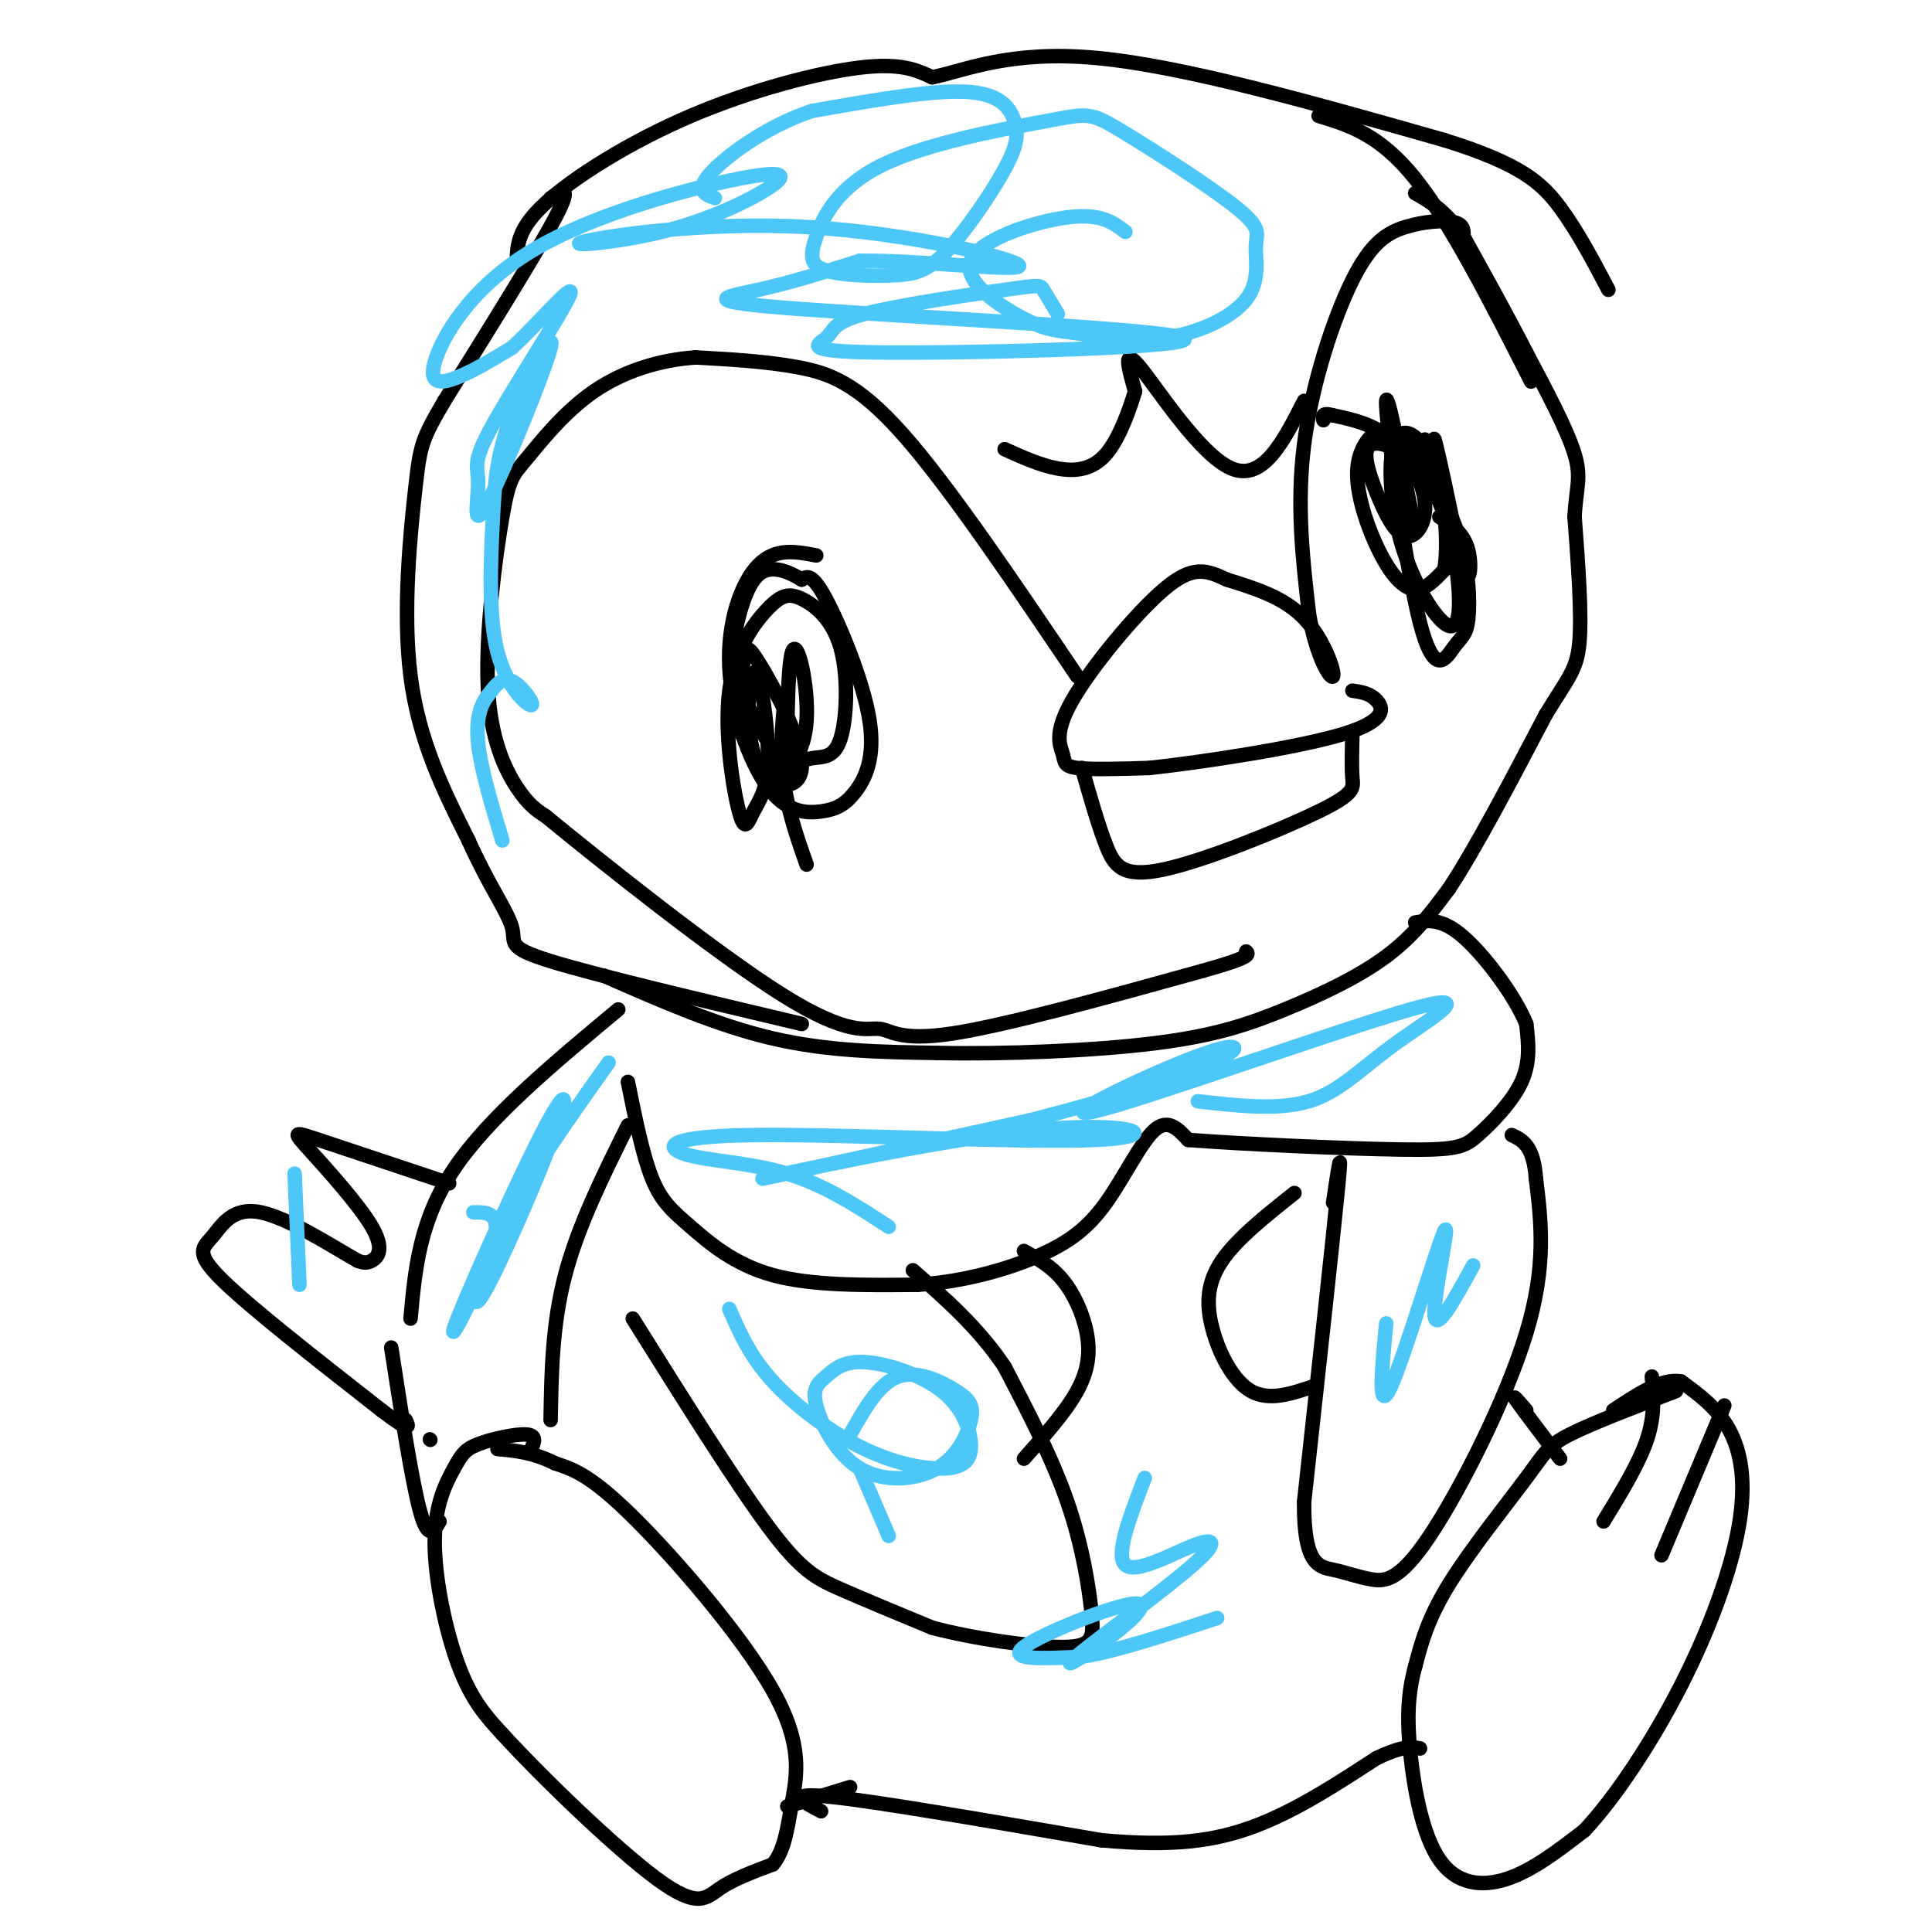 <svg viewBox='0 0 400 400' version='1.1' xmlns='http://www.w3.org/2000/svg' xmlns:xlink='http://www.w3.org/1999/xlink'><g fill='none' stroke='#000000' stroke-width='3' stroke-linecap='round' stroke-linejoin='round'><path d='M347,288c-8.714,3.339 -17.429,6.679 -22,9c-4.571,2.321 -5.000,3.625 -9,9c-4.000,5.375 -11.571,14.821 -16,22c-4.429,7.179 -5.714,12.089 -7,17'/><path d='M293,345c-1.501,5.469 -1.753,10.641 -1,18c0.753,7.359 2.510,16.904 6,22c3.490,5.096 8.711,5.742 14,4c5.289,-1.742 10.644,-5.871 16,-10'/><path d='M328,379c6.278,-6.628 13.971,-18.199 20,-30c6.029,-11.801 10.392,-23.831 12,-33c1.608,-9.169 0.459,-15.477 -2,-20c-2.459,-4.523 -6.230,-7.262 -10,-10'/><path d='M348,286c-4.000,-0.667 -9.000,2.667 -14,6'/><path d='M342,285c0.333,4.000 0.667,8.000 -1,13c-1.667,5.000 -5.333,11.000 -9,17'/><path d='M357,291c0.000,0.000 -13.000,31.000 -13,31'/><path d='M110,300c0.597,-1.415 1.195,-2.830 -1,-3c-2.195,-0.170 -7.182,0.905 -10,2c-2.818,1.095 -3.467,2.211 -5,5c-1.533,2.789 -3.951,7.251 -4,15c-0.049,7.749 2.272,18.785 5,26c2.728,7.215 5.864,10.607 9,14'/><path d='M104,359c7.988,8.774 23.458,23.708 32,30c8.542,6.292 10.155,3.940 13,2c2.845,-1.940 6.923,-3.470 11,-5'/><path d='M160,386c2.439,-2.863 3.035,-7.520 4,-13c0.965,-5.480 2.298,-11.783 -4,-23c-6.298,-11.217 -20.228,-27.348 -29,-36c-8.772,-8.652 -12.386,-9.826 -16,-11'/><path d='M115,303c-4.667,-2.333 -8.333,-2.667 -12,-3'/><path d='M163,374c0.000,0.000 13.000,-4.000 13,-4'/><path d='M170,375c-3.833,-2.000 -7.667,-4.000 2,-3c9.667,1.000 32.833,5.000 56,9'/><path d='M228,381c14.711,1.356 23.489,0.244 32,-3c8.511,-3.244 16.756,-8.622 25,-14'/><path d='M285,364c5.667,-2.667 7.333,-2.333 9,-2'/><path d='M316,292c-1.583,-1.833 -3.167,-3.667 -2,-2c1.167,1.667 5.083,6.833 9,12'/><path d='M276,249c1.000,-6.667 2.000,-13.333 1,-3c-1.000,10.333 -4.000,37.667 -7,65'/><path d='M270,311c-0.098,13.111 3.156,13.389 6,14c2.844,0.611 5.278,1.556 8,2c2.722,0.444 5.733,0.389 12,-9c6.267,-9.389 15.791,-28.111 20,-42c4.209,-13.889 3.105,-22.944 2,-32'/><path d='M318,244c-0.500,-6.833 -2.750,-7.917 -5,-9'/><path d='M131,273c10.578,16.889 21.156,33.778 28,43c6.844,9.222 9.956,10.778 15,13c5.044,2.222 12.022,5.111 19,8'/><path d='M193,337c8.652,2.290 20.783,4.016 27,4c6.217,-0.016 6.520,-1.774 6,-7c-0.520,-5.226 -1.863,-13.922 -5,-23c-3.137,-9.078 -8.069,-18.539 -13,-28'/><path d='M208,283c-5.333,-8.000 -12.167,-14.000 -19,-20'/><path d='M212,259c2.821,1.565 5.643,3.131 8,6c2.357,2.869 4.250,7.042 5,11c0.750,3.958 0.357,7.702 -2,12c-2.357,4.298 -6.679,9.149 -11,14'/><path d='M268,247c-5.952,4.726 -11.905,9.452 -15,14c-3.095,4.548 -3.333,8.917 -2,14c1.333,5.083 4.238,10.881 8,13c3.762,2.119 8.381,0.560 13,-1'/><path d='M89,298c0.000,0.000 0.100,0.100 0.1,0.1'/><path d='M91,315c-1.167,2.000 -2.333,4.000 -4,-2c-1.667,-6.000 -3.833,-20.000 -6,-34'/><path d='M93,245c-10.796,-3.601 -21.592,-7.203 -27,-9c-5.408,-1.797 -5.429,-1.791 -2,2c3.429,3.791 10.308,11.367 13,16c2.692,4.633 1.198,6.324 0,7c-1.198,0.676 -2.099,0.338 -3,0'/><path d='M74,261c-4.461,-2.510 -14.113,-8.786 -20,-10c-5.887,-1.214 -8.008,2.635 -10,5c-1.992,2.365 -3.855,3.247 2,9c5.855,5.753 19.427,16.376 33,27'/><path d='M79,292c6.333,4.833 5.667,3.417 5,2'/><path d='M85,273c0.917,-10.167 1.833,-20.333 9,-31c7.167,-10.667 20.583,-21.833 34,-33'/><path d='M130,233c-5.167,10.417 -10.333,20.833 -13,31c-2.667,10.167 -2.833,20.083 -3,30'/><path d='M130,224c1.536,7.607 3.071,15.214 5,20c1.929,4.786 4.250,6.750 8,10c3.750,3.250 8.929,7.786 17,10c8.071,2.214 19.036,2.107 30,2'/><path d='M190,266c9.592,-0.628 18.571,-3.199 25,-6c6.429,-2.801 10.308,-5.831 14,-11c3.692,-5.169 7.198,-12.477 10,-15c2.802,-2.523 4.901,-0.262 7,2'/><path d='M246,236c10.219,0.807 32.265,1.825 44,2c11.735,0.175 13.159,-0.491 16,-3c2.841,-2.509 7.097,-6.860 9,-11c1.903,-4.140 1.451,-8.070 1,-12'/><path d='M316,212c-2.289,-5.733 -8.511,-14.067 -13,-18c-4.489,-3.933 -7.244,-3.467 -10,-3'/><path d='M125,202c11.750,5.167 23.500,10.333 35,13c11.500,2.667 22.750,2.833 34,3'/><path d='M194,218c14.108,0.305 32.380,-0.434 45,-2c12.620,-1.566 19.590,-3.960 27,-7c7.410,-3.040 15.260,-6.726 21,-11c5.740,-4.274 9.370,-9.137 13,-14'/><path d='M300,184c5.500,-8.333 12.750,-22.167 20,-36'/><path d='M320,148c4.711,-7.778 6.489,-9.222 7,-15c0.511,-5.778 -0.244,-15.889 -1,-26'/><path d='M326,107c0.289,-6.000 1.511,-8.000 0,-13c-1.511,-5.000 -5.756,-13.000 -10,-21'/><path d='M316,73c-3.833,-7.500 -8.417,-15.750 -13,-24'/><path d='M303,49c-3.833,-5.500 -6.917,-7.250 -10,-9'/><path d='M114,41c2.333,-1.500 4.667,-3.000 1,4c-3.667,7.000 -13.333,22.500 -23,38'/><path d='M92,83c-4.714,8.036 -5.000,9.125 -6,18c-1.000,8.875 -2.714,25.536 -1,39c1.714,13.464 6.857,23.732 12,34'/><path d='M97,174c4.036,9.071 8.125,14.750 9,18c0.875,3.250 -1.464,4.071 8,7c9.464,2.929 30.732,7.964 52,13'/><path d='M107,54c0.095,-3.345 0.190,-6.690 6,-12c5.810,-5.310 17.333,-12.583 30,-18c12.667,-5.417 26.476,-8.976 35,-10c8.524,-1.024 11.762,0.488 15,2'/><path d='M193,16c6.689,-1.333 15.911,-5.667 34,-4c18.089,1.667 45.044,9.333 72,17'/><path d='M299,29c16.089,5.000 20.311,9.000 24,14c3.689,5.000 6.844,11.000 10,17'/><path d='M273,24c6.333,1.917 12.667,3.833 20,13c7.333,9.167 15.667,25.583 24,42'/><path d='M303,49c0.035,-1.263 0.070,-2.526 -2,-3c-2.070,-0.474 -6.246,-0.158 -10,1c-3.754,1.158 -7.088,3.158 -11,11c-3.912,7.842 -8.404,21.526 -10,34c-1.596,12.474 -0.298,23.737 1,35'/><path d='M271,127c1.452,8.976 4.583,13.917 5,13c0.417,-0.917 -1.881,-7.690 -6,-12c-4.119,-4.310 -10.060,-6.155 -16,-8'/><path d='M254,120c-4.299,-2.015 -7.047,-3.051 -13,2c-5.953,5.051 -15.111,16.189 -19,23c-3.889,6.811 -2.509,9.295 -2,11c0.509,1.705 0.145,2.630 3,3c2.855,0.370 8.927,0.185 15,0'/><path d='M238,159c10.893,-1.190 30.625,-4.167 40,-7c9.375,-2.833 8.393,-5.524 7,-7c-1.393,-1.476 -3.196,-1.738 -5,-2'/><path d='M224,159c1.668,5.874 3.337,11.748 5,16c1.663,4.252 3.322,6.882 12,5c8.678,-1.882 24.375,-8.276 32,-12c7.625,-3.724 7.179,-4.778 7,-7c-0.179,-2.222 -0.089,-5.611 0,-9'/><path d='M223,140c-13.222,-19.600 -26.444,-39.200 -36,-50c-9.556,-10.800 -15.444,-12.800 -22,-14c-6.556,-1.200 -13.778,-1.600 -21,-2'/><path d='M144,74c-7.218,0.492 -14.764,2.722 -21,7c-6.236,4.278 -11.163,10.605 -14,14c-2.837,3.395 -3.585,3.858 -5,12c-1.415,8.142 -3.496,23.961 -3,35c0.496,11.039 3.570,17.297 6,21c2.430,3.703 4.215,4.852 6,6'/><path d='M113,169c10.887,8.941 35.104,28.293 49,37c13.896,8.707 17.472,6.767 20,7c2.528,0.233 4.008,2.638 15,1c10.992,-1.638 31.496,-7.319 52,-13'/><path d='M249,201c10.167,-2.833 9.583,-3.417 9,-4'/><path d='M169,115c-4.227,-0.819 -8.453,-1.637 -12,2c-3.547,3.637 -6.413,11.730 -6,21c0.413,9.270 4.105,19.715 8,25c3.895,5.285 7.991,5.408 11,5c3.009,-0.408 4.930,-1.346 7,-4c2.070,-2.654 4.288,-7.022 3,-15c-1.288,-7.978 -6.082,-19.565 -9,-25c-2.918,-5.435 -3.959,-4.717 -5,-4'/><path d='M166,120c-2.521,-1.532 -6.322,-3.361 -9,-1c-2.678,2.361 -4.231,8.911 -5,13c-0.769,4.089 -0.753,5.717 1,10c1.753,4.283 5.243,11.221 8,14c2.757,2.779 4.781,1.401 7,1c2.219,-0.401 4.633,0.177 6,-4c1.367,-4.177 1.686,-13.108 0,-19c-1.686,-5.892 -5.376,-8.745 -8,-10c-2.624,-1.255 -4.183,-0.912 -7,2c-2.817,2.912 -6.894,8.392 -8,17c-1.106,8.608 0.759,20.345 2,25c1.241,4.655 1.858,2.227 3,0c1.142,-2.227 2.807,-4.253 3,-10c0.193,-5.747 -1.088,-15.213 -2,-18c-0.912,-2.787 -1.456,1.107 -2,5'/><path d='M155,145c-0.252,3.958 0.119,11.352 3,15c2.881,3.648 8.271,3.551 8,-2c-0.271,-5.551 -6.204,-16.557 -9,-21c-2.796,-4.443 -2.454,-2.325 -3,0c-0.546,2.325 -1.978,4.856 -2,8c-0.022,3.144 1.367,6.902 3,10c1.633,3.098 3.509,5.537 6,5c2.491,-0.537 5.595,-4.051 6,-11c0.405,-6.949 -1.891,-17.332 -3,-14c-1.109,3.332 -1.031,20.381 -1,24c0.031,3.619 0.016,-6.190 0,-16'/><path d='M163,143c-0.444,0.178 -1.556,8.622 -1,16c0.556,7.378 2.778,13.689 5,20'/><path d='M293,110c-3.141,-15.913 -6.281,-31.825 -6,-26c0.281,5.825 3.984,33.389 7,45c3.016,11.611 5.345,7.270 7,5c1.655,-2.270 2.635,-2.470 3,-6c0.365,-3.530 0.115,-10.389 -2,-17c-2.115,-6.611 -6.094,-12.973 -9,-17c-2.906,-4.027 -4.740,-5.720 -7,-5c-2.260,0.720 -4.946,3.853 -5,9c-0.054,5.147 2.524,12.309 5,17c2.476,4.691 4.850,6.912 7,7c2.150,0.088 4.075,-1.956 6,-4'/><path d='M299,118c0.942,-4.746 0.298,-14.610 -2,-21c-2.298,-6.390 -6.248,-9.304 -8,-6c-1.752,3.304 -1.306,12.828 1,21c2.306,8.172 6.471,14.992 9,17c2.529,2.008 3.423,-0.794 3,-7c-0.423,-6.206 -2.164,-15.814 -6,-22c-3.836,-6.186 -9.767,-8.948 -12,-8c-2.233,0.948 -0.770,5.608 1,10c1.770,4.392 3.845,8.518 6,9c2.155,0.482 4.388,-2.678 4,-7c-0.388,-4.322 -3.397,-9.806 -7,-13c-3.603,-3.194 -7.802,-4.097 -12,-5'/><path d='M276,86c-2.333,-0.667 -2.167,0.167 -2,1'/><path d='M270,83c-4.244,8.356 -8.489,16.711 -15,14c-6.511,-2.711 -15.289,-16.489 -19,-21c-3.711,-4.511 -2.356,0.244 -1,5'/><path d='M235,81c-1.048,3.488 -3.167,9.708 -6,13c-2.833,3.292 -6.381,3.655 -10,3c-3.619,-0.655 -7.310,-2.327 -11,-4'/><path d='M295,91c4.187,16.303 8.373,32.606 8,29c-0.373,-3.606 -5.306,-27.121 -6,-29c-0.694,-1.879 2.852,17.879 5,25c2.148,7.121 2.900,1.606 2,-2c-0.900,-3.606 -3.450,-5.303 -6,-7'/></g>
<g fill='none' stroke='#4DC6F8' stroke-width='3' stroke-linecap='round' stroke-linejoin='round'><path d='M219,65c-1.193,-1.995 -2.386,-3.989 -3,-5c-0.614,-1.011 -0.647,-1.037 -8,0c-7.353,1.037 -22.024,3.137 -29,5c-6.976,1.863 -6.256,3.487 -8,5c-1.744,1.513 -5.951,2.914 14,3c19.951,0.086 64.059,-1.142 60,-3c-4.059,-1.858 -56.285,-4.346 -79,-6c-22.715,-1.654 -15.919,-2.472 -9,-4c6.919,-1.528 13.959,-3.764 21,-6'/><path d='M178,54c12.600,-0.168 33.600,2.413 33,1c-0.600,-1.413 -22.802,-6.819 -44,-8c-21.198,-1.181 -41.393,1.862 -46,3c-4.607,1.138 6.375,0.372 16,-2c9.625,-2.372 17.893,-6.351 22,-9c4.107,-2.649 4.054,-3.967 -6,-2c-10.054,1.967 -30.107,7.218 -43,15c-12.893,7.782 -18.625,18.095 -20,23c-1.375,4.905 1.607,4.401 5,3c3.393,-1.401 7.196,-3.701 11,-6'/><path d='M106,72c5.351,-4.921 13.227,-14.224 12,-11c-1.227,3.224 -11.558,18.973 -16,27c-4.442,8.027 -2.997,8.331 -3,12c-0.003,3.669 -1.455,10.704 2,4c3.455,-6.704 11.817,-27.145 13,-32c1.183,-4.855 -4.812,5.876 -8,14c-3.188,8.124 -3.570,13.641 -4,22c-0.430,8.359 -0.909,19.560 1,27c1.909,7.440 6.206,11.118 7,11c0.794,-0.118 -1.916,-4.034 -4,-5c-2.084,-0.966 -3.542,1.017 -5,3'/><path d='M101,144c-1.444,1.800 -2.556,4.800 -2,10c0.556,5.200 2.778,12.600 5,20'/><path d='M233,48c-2.533,-1.942 -5.066,-3.884 -12,-3c-6.934,0.884 -18.269,4.595 -20,9c-1.731,4.405 6.143,9.504 11,12c4.857,2.496 6.696,2.388 11,3c4.304,0.612 11.073,1.943 18,1c6.927,-0.943 14.010,-4.160 17,-8c2.990,-3.840 1.885,-8.305 2,-11c0.115,-2.695 1.449,-3.622 -4,-8c-5.449,-4.378 -17.681,-12.207 -24,-16c-6.319,-3.793 -6.724,-3.551 -15,-2c-8.276,1.551 -24.423,4.412 -34,9c-9.577,4.588 -12.584,10.904 -14,15c-1.416,4.096 -1.241,5.971 2,7c3.241,1.029 9.549,1.210 14,1c4.451,-0.210 7.046,-0.813 11,-5c3.954,-4.187 9.266,-11.957 12,-17c2.734,-5.043 2.890,-7.358 2,-10c-0.890,-2.642 -2.826,-5.612 -10,-6c-7.174,-0.388 -19.587,1.806 -32,4'/><path d='M168,23c-9.689,3.289 -17.911,9.511 -21,13c-3.089,3.489 -1.044,4.244 1,5'/><path d='M184,254c-6.640,-4.337 -13.280,-8.674 -21,-11c-7.720,-2.326 -16.522,-2.640 -21,-4c-4.478,-1.360 -4.634,-3.765 14,-4c18.634,-0.235 56.056,1.700 71,1c14.944,-0.700 7.408,-4.035 -13,-2c-20.408,2.035 -53.688,9.438 -56,10c-2.312,0.562 26.344,-5.719 55,-12'/><path d='M213,232c16.750,-4.239 31.126,-8.836 38,-12c6.874,-3.164 6.245,-4.895 -4,-1c-10.245,3.895 -30.107,13.417 -20,11c10.107,-2.417 50.183,-16.771 65,-21c14.817,-4.229 4.374,1.669 -3,7c-7.374,5.331 -11.678,10.095 -18,12c-6.322,1.905 -14.661,0.953 -23,0'/><path d='M126,220c-8.400,11.820 -16.799,23.640 -22,34c-5.201,10.360 -7.203,19.259 -4,14c3.203,-5.259 11.610,-24.677 15,-34c3.390,-9.323 1.764,-8.550 -4,3c-5.764,11.550 -15.667,33.879 -17,38c-1.333,4.121 5.905,-9.965 8,-17c2.095,-7.035 -0.952,-7.017 -4,-7'/><path d='M61,243c0.000,0.000 1.000,23.000 1,23'/><path d='M178,304c0.000,0.000 6.000,14.000 6,14'/><path d='M151,271c2.122,4.896 4.245,9.792 9,15c4.755,5.208 12.143,10.727 19,14c6.857,3.273 13.185,4.301 17,4c3.815,-0.301 5.118,-1.931 5,-5c-0.118,-3.069 -1.658,-7.578 -6,-11c-4.342,-3.422 -11.486,-5.756 -16,-6c-4.514,-0.244 -6.399,1.604 -8,3c-1.601,1.396 -2.917,2.340 -2,6c0.917,3.660 4.069,10.036 9,13c4.931,2.964 11.642,2.515 16,0c4.358,-2.515 6.364,-7.097 7,-10c0.636,-2.903 -0.098,-4.128 -3,-6c-2.902,-1.872 -7.972,-4.392 -12,-3c-4.028,1.392 -7.014,6.696 -10,12'/><path d='M237,306c-3.091,8.040 -6.182,16.080 -4,18c2.182,1.920 9.638,-2.281 14,-4c4.362,-1.719 5.632,-0.957 0,4c-5.632,4.957 -18.164,14.110 -23,18c-4.836,3.890 -1.977,2.517 3,-1c4.977,-3.517 12.071,-9.178 8,-9c-4.071,0.178 -19.306,6.194 -23,9c-3.694,2.806 4.153,2.403 12,2'/><path d='M224,343c6.667,-1.000 17.333,-4.500 28,-8'/><path d='M287,274c-0.929,9.679 -1.857,19.357 1,13c2.857,-6.357 9.500,-28.750 11,-32c1.500,-3.250 -2.143,12.643 -2,17c0.143,4.357 4.071,-2.821 8,-10'/></g>
</svg>